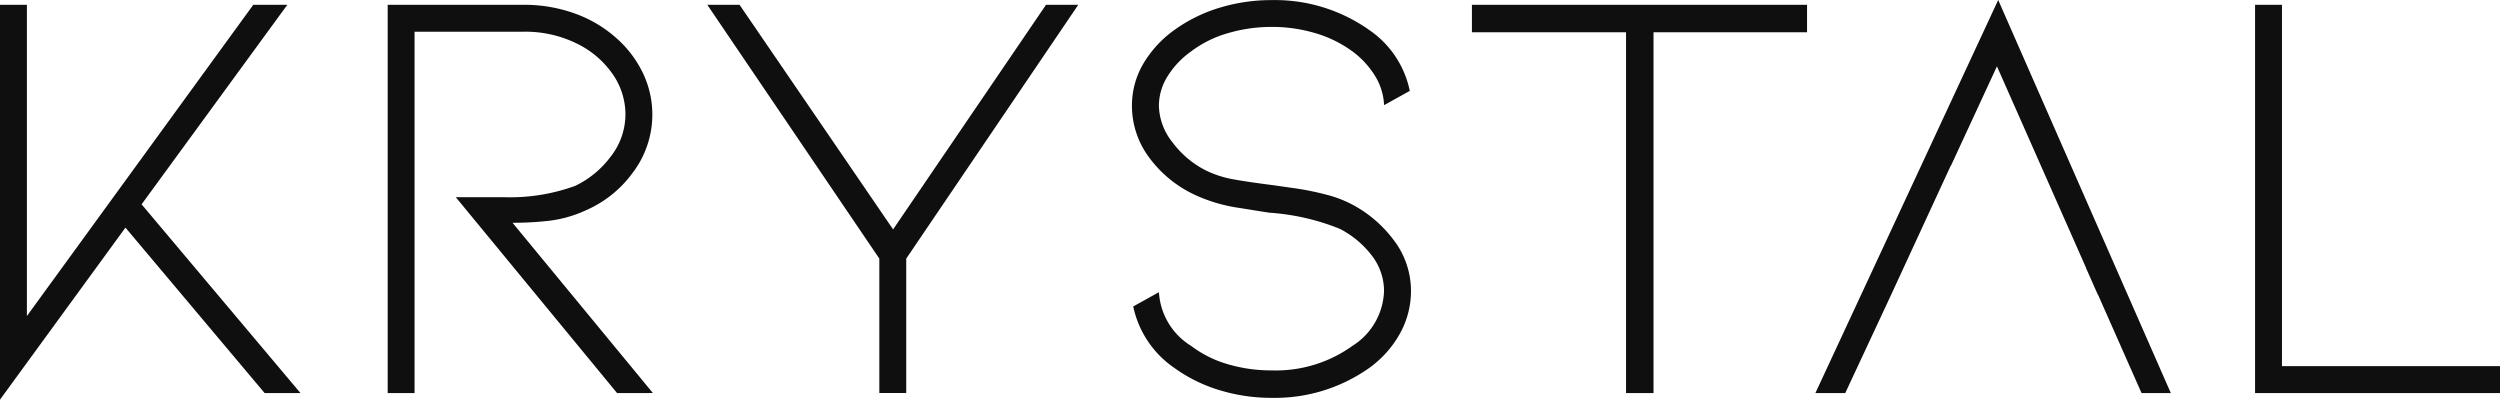<svg xmlns="http://www.w3.org/2000/svg" width="175.031" height="27.98" viewBox="0 0 175.031 27.98">
  <g id="Grupo_999" data-name="Grupo 999" transform="translate(-67.328 -34.606)">
    <path id="Caminho_1053" data-name="Caminho 1053" d="M88.366,62.115H85.857L76.111,50.53,67.328,62.575V34.929h1.883V56.72L85.062,34.929h2.383L77.241,48.9Z" transform="translate(0 0.012)" fill="#0f0f0f"/>
    <path id="Caminho_1054" data-name="Caminho 1054" d="M109.514,62.115,98.222,48.4h3.345a13.324,13.324,0,0,0,5.019-.795,6.694,6.694,0,0,0,2.467-2.029,4.79,4.79,0,0,0,1.046-2.99,4.932,4.932,0,0,0-.879-2.781,6.5,6.5,0,0,0-2.509-2.154,8.146,8.146,0,0,0-3.764-.836H95.335v25.3H93.454V34.929h9.494a10.483,10.483,0,0,1,3.6.607,8.831,8.831,0,0,1,2.928,1.736,7.694,7.694,0,0,1,1.861,2.467A6.728,6.728,0,0,1,110.6,46.7a7.984,7.984,0,0,1-3.262,2.614,8.611,8.611,0,0,1-2.531.731,22.192,22.192,0,0,1-2.614.146l9.828,11.92Z" transform="translate(1.017 0.012)" fill="#0f0f0f"/>
    <path id="Caminho_1055" data-name="Caminho 1055" d="M128,50.655,138.706,34.93h2.258L128.919,52.7v9.41h-1.883V52.7L114.991,34.93h2.259Z" transform="translate(1.856 0.012)" fill="#0f0f0f"/>
    <path id="Caminho_1056" data-name="Caminho 1056" d="M162.078,51.608a5.875,5.875,0,0,1,1.067,3.368,6.143,6.143,0,0,1-.753,2.947,7.368,7.368,0,0,1-2.174,2.447,11.425,11.425,0,0,1-6.817,2.091,12.366,12.366,0,0,1-3.68-.544,10.61,10.61,0,0,1-3.138-1.547,6.943,6.943,0,0,1-2.885-4.307l1.8-1a4.739,4.739,0,0,0,2.258,3.764A7.824,7.824,0,0,0,150.3,60.1a10.7,10.7,0,0,0,3.095.439,9.18,9.18,0,0,0,5.647-1.715,4.711,4.711,0,0,0,2.216-3.846,4.06,4.06,0,0,0-.816-2.427,6.666,6.666,0,0,0-2.279-1.923,16.066,16.066,0,0,0-4.935-1.13q-.293-.041-2.112-.335a11.171,11.171,0,0,1-3.116-.92,8.33,8.33,0,0,1-3.221-2.656,6.05,6.05,0,0,1-1.171-3.575,5.784,5.784,0,0,1,.774-2.908,7.77,7.77,0,0,1,2.2-2.4,10.637,10.637,0,0,1,3.138-1.548,12.4,12.4,0,0,1,3.68-.542,11.424,11.424,0,0,1,6.817,2.09,6.821,6.821,0,0,1,2.844,4.266l-1.8,1a4.248,4.248,0,0,0-.607-2.008,6.144,6.144,0,0,0-1.609-1.757,8.347,8.347,0,0,0-2.593-1.275,10.529,10.529,0,0,0-3.053-.438,10.738,10.738,0,0,0-3.074.438,7.8,7.8,0,0,0-2.572,1.275,6.076,6.076,0,0,0-1.673,1.779,3.909,3.909,0,0,0-.585,2.028,4.248,4.248,0,0,0,.961,2.571,6.678,6.678,0,0,0,2.384,1.986,7.5,7.5,0,0,0,1.945.607q1.066.189,2.74.4c.194.028.683.1,1.464.209a19.435,19.435,0,0,1,2.259.459,8.167,8.167,0,0,1,1.84.713,8.716,8.716,0,0,1,2.99,2.654" transform="translate(2.97 -0.001)" fill="#0f0f0f"/>
    <path id="Caminho_1057" data-name="Caminho 1057" d="M189.982,34.929v1.924H179.233V62.115h-1.924V36.854h-10.79V34.929Z" transform="translate(3.862 0.012)" fill="#0f0f0f"/>
    <path id="Caminho_1058" data-name="Caminho 1058" d="M219.294,62.115V34.929h1.883v25.3h15.265v1.883Z" transform="translate(5.917 0.012)" fill="#0f0f0f"/>
    <path id="Caminho_1059" data-name="Caminho 1059" d="M202.464,34.607l-12.8,27.52h2.091l3.221-6.9h0l4.165-9.02.01.011,3.225-6.967,6.233,14.094H208.6l.833,1.882h.014l3.053,6.9h2.05Z" transform="translate(4.763 -0.001)" fill="#0f0f0f"/>
  </g>
</svg>
